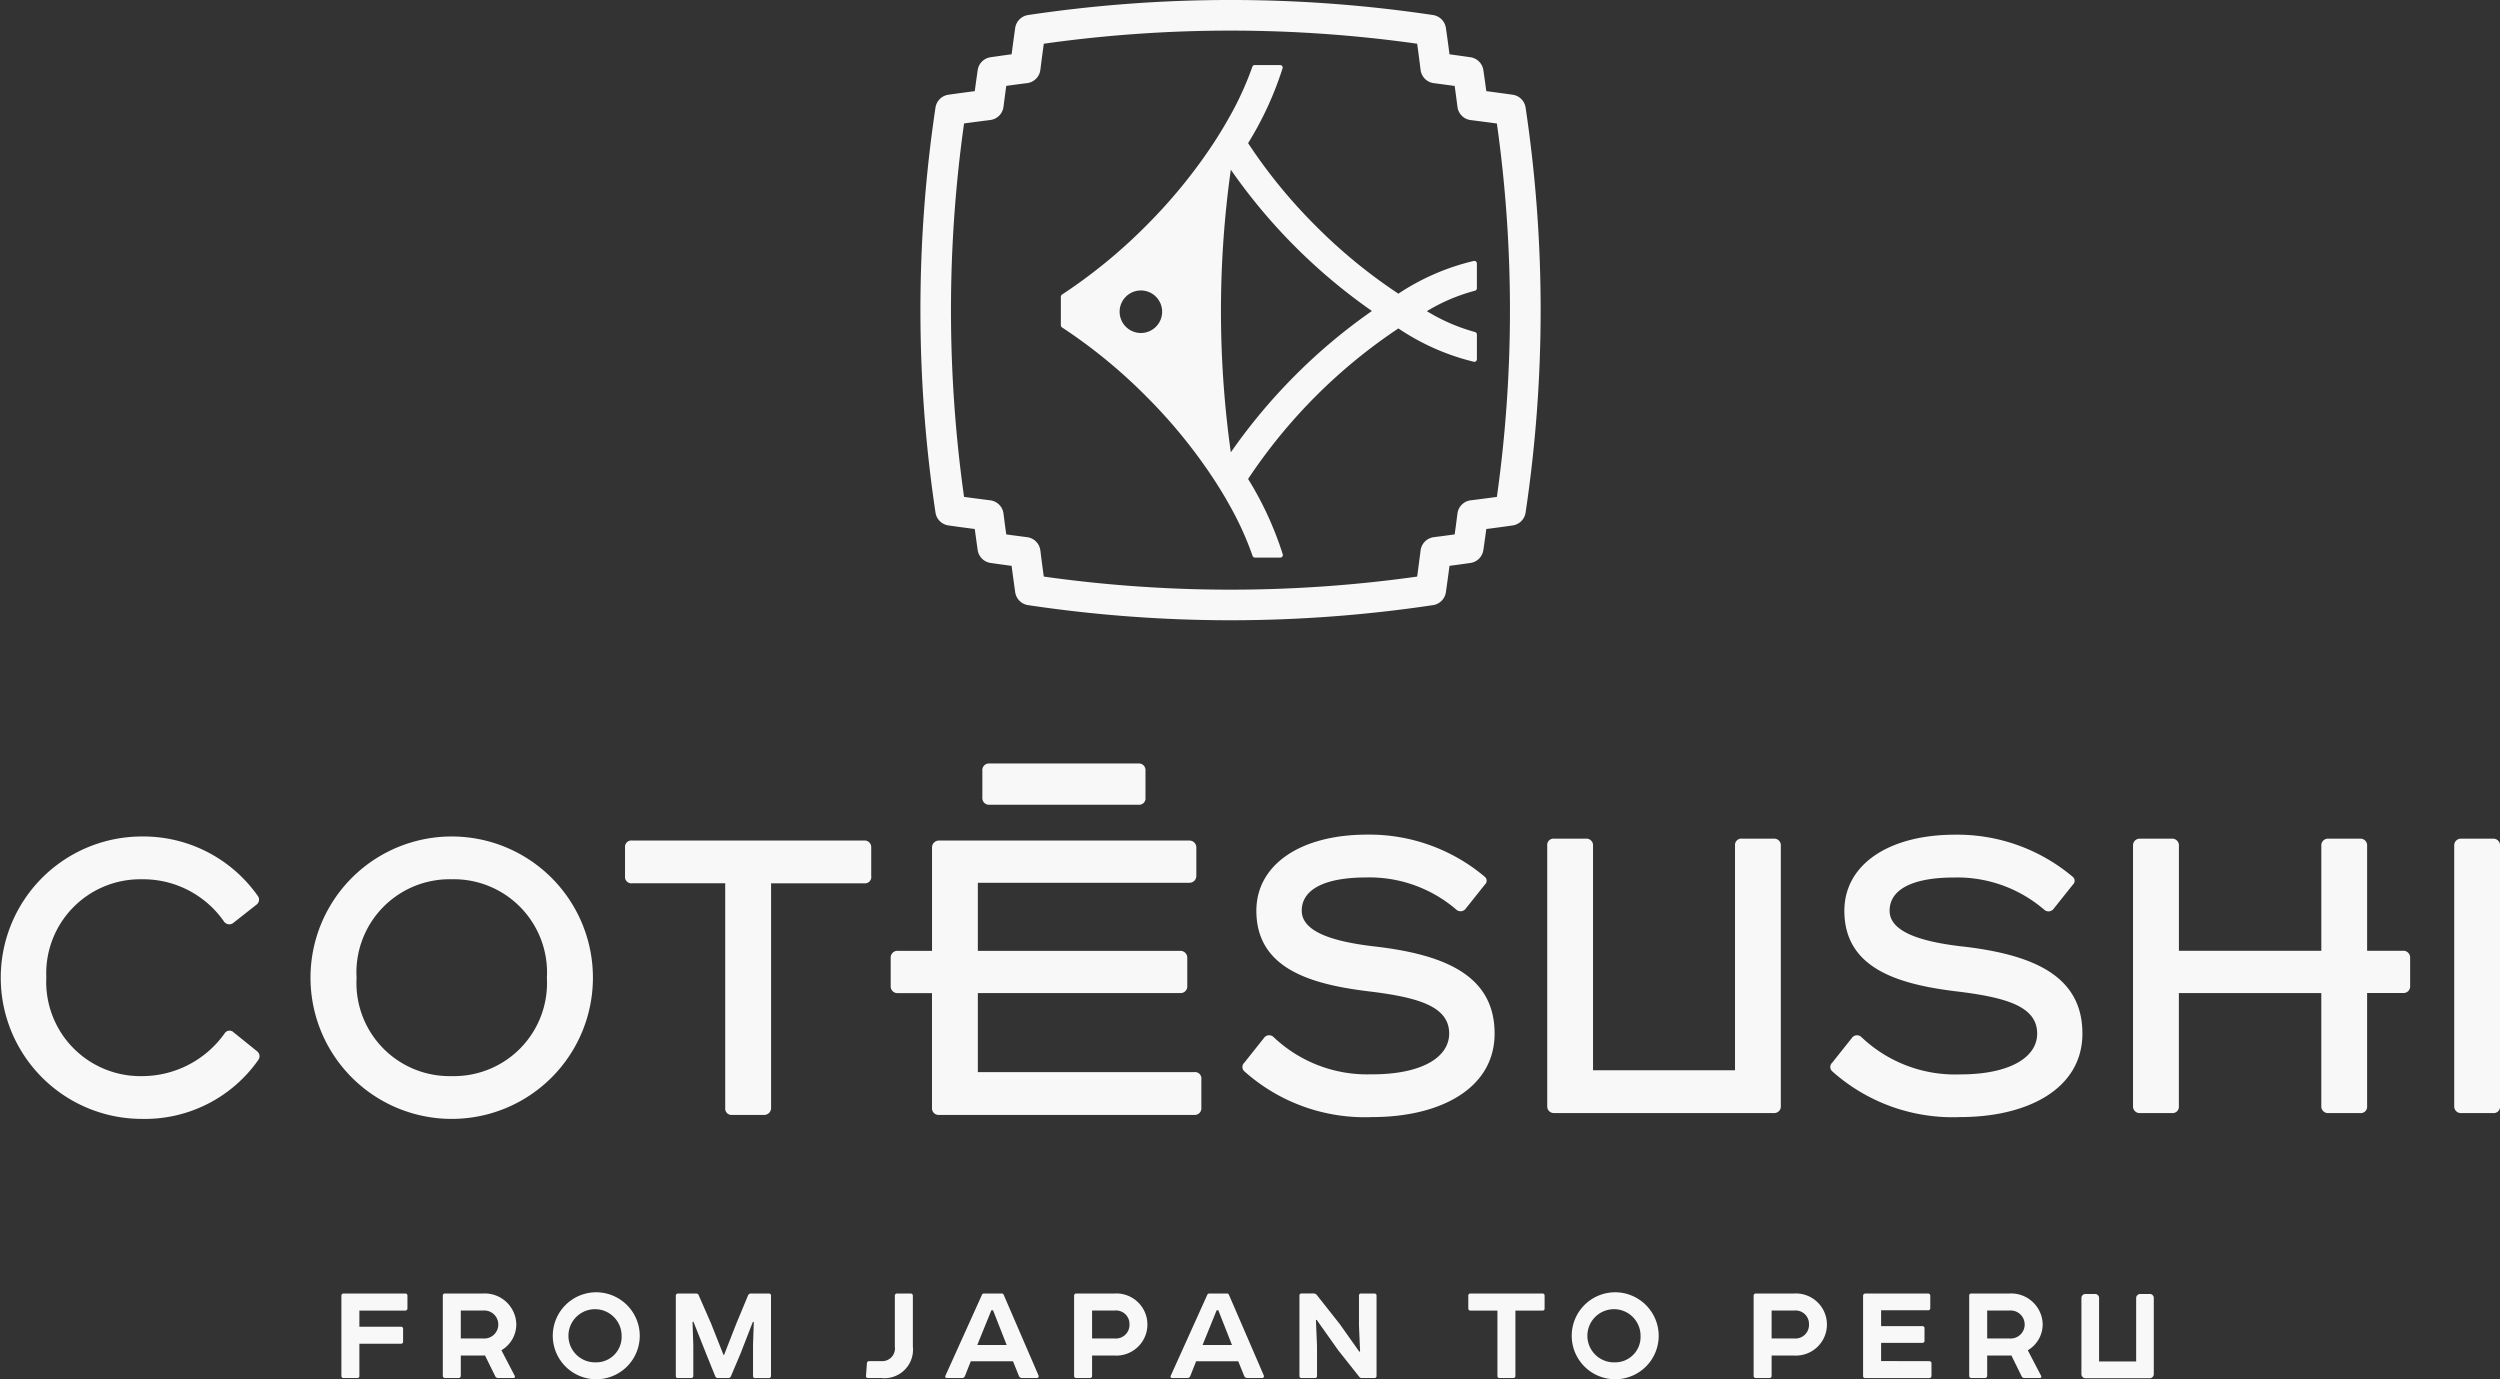 <?xml version="1.0" encoding="UTF-8"?>
<svg xmlns="http://www.w3.org/2000/svg" xmlns:xlink="http://www.w3.org/1999/xlink" id="LOGO_COTESUSHI" width="151.124" height="83.376" viewBox="0 0 151.124 83.376">
  <rect x="0" y="0" width="151.124" height="83.376" fill="#333333" stroke="none"/>
  <defs>
    <clipPath id="clip-path">
      <rect id="Rectangle_885" data-name="Rectangle 885" width="151.124" height="83.376" fill="#f8f8f8"></rect>
    </clipPath>
  </defs>
  <g id="Groupe_3556" data-name="Groupe 3556" transform="translate(0 0)" clip-path="url(#clip-path)">
    <path id="Tracé_16773" data-name="Tracé 16773" d="M42.285,22.267a31.526,31.526,0,0,1,4.167,5.111c.307.475.6.949.854,1.411a18.806,18.806,0,0,1,1.449,3.163.152.152,0,0,0,.143.1h1.534a.152.152,0,0,0,.123-.06.149.149,0,0,0,.024-.136A20.165,20.165,0,0,0,48.484,27.3a32.569,32.569,0,0,1,9.085-9.1,14.083,14.083,0,0,0,4.554,2.014.142.142,0,0,0,.133-.029.154.154,0,0,0,.059-.119v-1.5a.155.155,0,0,0-.114-.148,11.293,11.293,0,0,1-2.911-1.261A11.022,11.022,0,0,1,62.2,15.921a.155.155,0,0,0,.114-.148v-1.5a.157.157,0,0,0-.059-.121.151.151,0,0,0-.133-.029A14.024,14.024,0,0,0,57.569,16.1,31.71,31.71,0,0,1,52.6,12.03,31.618,31.618,0,0,1,48.484,7a20.159,20.159,0,0,0,2.083-4.524.145.145,0,0,0-.024-.135.149.149,0,0,0-.123-.062H48.886a.15.15,0,0,0-.143.1,19.144,19.144,0,0,1-1.437,3.127c-.259.461-.547.935-.854,1.411a31.663,31.663,0,0,1-4.167,5.109,31.732,31.732,0,0,1-5.049,4.127.154.154,0,0,0-.071.129V18.01a.152.152,0,0,0,.071.129,31.791,31.791,0,0,1,5.049,4.127M47.44,8.606a34.221,34.221,0,0,0,3.908,4.671,34.356,34.356,0,0,0,4.621,3.87,34.011,34.011,0,0,0-4.621,3.872,34.431,34.431,0,0,0-3.908,4.671,61.452,61.452,0,0,1,0-17.084m-5.435,7.3a1.285,1.285,0,1,1-1.287,1.285,1.285,1.285,0,0,1,1.287-1.285" transform="translate(26.963 1.653)" fill="#f8f8f8"></path>
    <path id="Tracé_16774" data-name="Tracé 16774" d="M33.939,31.763q.795.114,1.591.216.085.634.176,1.27a.922.922,0,0,0,.78.782q.634.091,1.272.176c.069.531.14,1.061.216,1.591a.926.926,0,0,0,.778.783,83.033,83.033,0,0,0,12.241.915,82.992,82.992,0,0,0,12.239-.915.926.926,0,0,0,.778-.783q.114-.795.217-1.591.634-.085,1.27-.176a.922.922,0,0,0,.778-.782c.062-.423.121-.847.178-1.27q.8-.1,1.593-.216a.921.921,0,0,0,.782-.778,82.791,82.791,0,0,0,0-24.48.922.922,0,0,0-.782-.778q-.795-.111-1.593-.217-.085-.634-.178-1.268a.922.922,0,0,0-.778-.78q-.637-.093-1.27-.179-.1-.795-.217-1.591A.924.924,0,0,0,63.232.91a82.791,82.791,0,0,0-24.48,0,.926.926,0,0,0-.778.783c-.076.53-.147,1.059-.216,1.589-.423.057-.849.117-1.272.179a.922.922,0,0,0-.78.78q-.091.634-.176,1.27c-.531.069-1.061.14-1.591.216a.922.922,0,0,0-.783.778,82.674,82.674,0,0,0,0,24.48.922.922,0,0,0,.783.778m.944-24.3c.528-.071,1.056-.141,1.584-.207a.921.921,0,0,0,.8-.8q.08-.632.167-1.263.629-.088,1.261-.167a.921.921,0,0,0,.8-.8q.1-.792.207-1.582a80.738,80.738,0,0,1,22.571,0q.109.792.207,1.584a.921.921,0,0,0,.8.8c.419.055.84.11,1.261.169q.088.632.167,1.263a.921.921,0,0,0,.8.8c.528.066,1.056.136,1.584.207a80.934,80.934,0,0,1,0,22.571q-.792.109-1.584.207a.923.923,0,0,0-.8.8c-.053.419-.109.842-.167,1.261-.421.057-.842.114-1.261.167a.923.923,0,0,0-.8.8q-.1.789-.207,1.582a80.868,80.868,0,0,1-22.571,0q-.109-.792-.207-1.582a.923.923,0,0,0-.8-.8c-.421-.053-.842-.11-1.261-.167-.059-.419-.114-.842-.167-1.261a.923.923,0,0,0-.8-.8q-.792-.1-1.584-.207a80.934,80.934,0,0,1,0-22.571" transform="translate(23.394 -0.001)" fill="#f8f8f8"></path>
    <path id="Tracé_16775" data-name="Tracé 16775" d="M51.371,43.727a8.215,8.215,0,0,1-5.965-2.252.379.379,0,0,0-.58.06L43.64,43.027a.348.348,0,0,0,0,.518,10.921,10.921,0,0,0,7.73,2.769c4.077,0,7.4-1.7,7.4-5.052,0-3.53-3.044-4.778-7.275-5.265-2.587-.3-4.383-.913-4.383-2.16,0-1.279,1.37-2.008,3.9-2.008a8.043,8.043,0,0,1,5.447,1.948A.387.387,0,0,0,57,33.745l1.187-1.491a.306.306,0,0,0,0-.457,10.816,10.816,0,0,0-7.123-2.557c-4.046,0-6.695,1.827-6.695,4.6,0,3.5,3.287,4.443,6.755,4.869,3.044.366,4.9.913,4.9,2.555,0,1.43-1.643,2.466-4.655,2.466" transform="translate(31.578 21.213)" fill="#f8f8f8"></path>
    <path id="Tracé_16776" data-name="Tracé 16776" d="M72.089,36c-2.587-.3-4.383-.913-4.383-2.16,0-1.279,1.37-2.008,3.9-2.008a8.049,8.049,0,0,1,5.447,1.948.385.385,0,0,0,.547-.031l1.189-1.491a.308.308,0,0,0,0-.457,10.822,10.822,0,0,0-7.123-2.557c-4.048,0-6.695,1.827-6.695,4.6,0,3.5,3.285,4.443,6.755,4.869,3.044.366,4.9.913,4.9,2.555,0,1.43-1.644,2.466-4.655,2.466A8.216,8.216,0,0,1,66,41.476a.377.377,0,0,0-.578.06l-1.187,1.491a.351.351,0,0,0,0,.518,10.925,10.925,0,0,0,7.732,2.769c4.077,0,7.394-1.7,7.394-5.052,0-3.53-3.044-4.778-7.273-5.265" transform="translate(46.52 21.213)" fill="#f8f8f8"></path>
    <path id="Tracé_16777" data-name="Tracé 16777" d="M68.325,45.542V29.807a.4.4,0,0,0-.426-.426H65.982a.385.385,0,0,0-.426.426V43.382H56.973V29.807a.4.4,0,0,0-.426-.426H54.63a.385.385,0,0,0-.426.426V45.542a.4.4,0,0,0,.426.426H67.9a.4.4,0,0,0,.426-.426" transform="translate(39.325 21.315)" fill="#f8f8f8"></path>
    <path id="Tracé_16778" data-name="Tracé 16778" d="M88.322,29.382H86.405a.4.4,0,0,0-.426.426V45.543a.4.4,0,0,0,.426.426h1.917a.385.385,0,0,0,.426-.426V29.808a.4.4,0,0,0-.426-.426" transform="translate(62.378 21.316)" fill="#f8f8f8"></path>
    <path id="Tracé_16779" data-name="Tracé 16779" d="M19.421,46.377a8.536,8.536,0,1,0,0-17.072,8.536,8.536,0,1,0,0,17.072m0-14.486a5.636,5.636,0,0,1,5.753,5.965,5.627,5.627,0,0,1-5.753,5.934,5.627,5.627,0,0,1-5.751-5.934,5.635,5.635,0,0,1,5.751-5.965" transform="translate(7.885 21.26)" fill="#f8f8f8"></path>
    <path id="Tracé_16780" data-name="Tracé 16780" d="M14.121,41.144a.348.348,0,0,0-.518.029,6.125,6.125,0,0,1-5.021,2.618A5.693,5.693,0,0,1,2.8,37.826a5.686,5.686,0,0,1,5.782-5.934,5.955,5.955,0,0,1,4.961,2.557.39.39,0,0,0,.549.09l1.43-1.127a.375.375,0,0,0,.06-.516,8.462,8.462,0,0,0-7-3.591,8.536,8.536,0,1,0,0,17.072,8.371,8.371,0,0,0,7.03-3.56.376.376,0,0,0-.06-.518Z" transform="translate(0 21.26)" fill="#f8f8f8"></path>
    <path id="Tracé_16781" data-name="Tracé 16781" d="M36.779,31.606V29.872a.4.4,0,0,0-.426-.426H22.323a.385.385,0,0,0-.426.426v1.734a.385.385,0,0,0,.426.426h5.63V45.607a.385.385,0,0,0,.426.426H30.3a.416.416,0,0,0,.426-.426V32.033h5.63a.385.385,0,0,0,.426-.426" transform="translate(15.886 21.363)" fill="#f8f8f8"></path>
    <path id="Tracé_16782" data-name="Tracé 16782" d="M34.841,26.747a.4.4,0,0,0-.426.426v1.643a.4.4,0,0,0,.426.426H43.85a.385.385,0,0,0,.426-.426V27.173a.4.4,0,0,0-.426-.426Z" transform="translate(24.968 19.404)" fill="#f8f8f8"></path>
    <path id="Tracé_16783" data-name="Tracé 16783" d="M49.984,45.607V43.873a.385.385,0,0,0-.426-.428H36.472V38.667H48.706a.4.4,0,0,0,.426-.426v-1.7a.415.415,0,0,0-.426-.426H36.472V32H49.254a.415.415,0,0,0,.426-.426v-1.7a.416.416,0,0,0-.426-.426H34.129a.416.416,0,0,0-.426.426v6.241H31.641a.408.408,0,0,0-.437.437v1.682a.408.408,0,0,0,.437.437H33.7v6.938a.4.4,0,0,0,.426.424H49.558a.4.4,0,0,0,.426-.424" transform="translate(22.638 21.363)" fill="#f8f8f8"></path>
    <path id="Tracé_16784" data-name="Tracé 16784" d="M91.042,36.158H88.878v-6.35a.4.4,0,0,0-.426-.426H86.533a.4.4,0,0,0-.424.426v6.35H77.5v-6.35a.4.4,0,0,0-.426-.426H75.155a.4.4,0,0,0-.428.426V45.543a.4.4,0,0,0,.428.426h1.917a.385.385,0,0,0,.426-.426V38.715h8.61v6.828a.4.4,0,0,0,.424.426h1.919a.385.385,0,0,0,.426-.426V38.71h2.164a.4.4,0,0,0,.437-.437V36.593a.409.409,0,0,0-.437-.435" transform="translate(54.214 21.316)" fill="#f8f8f8"></path>
    <path id="Tracé_16785" data-name="Tracé 16785" d="M12.091,45.316a.128.128,0,0,0-.131.131v4.847a.122.122,0,0,0,.131.131h.825a.115.115,0,0,0,.131-.131V48.353h2.512a.122.122,0,0,0,.131-.131v-.768a.122.122,0,0,0-.131-.131H13.047v-.975h2.775a.128.128,0,0,0,.131-.131v-.77a.122.122,0,0,0-.131-.131Z" transform="translate(8.677 32.876)" fill="#f8f8f8"></path>
    <path id="Tracé_16786" data-name="Tracé 16786" d="M19.956,47.181a1.906,1.906,0,0,0-2.007-1.865H15.644a.122.122,0,0,0-.131.131v4.845a.127.127,0,0,0,.131.131h.825a.128.128,0,0,0,.131-.131V49.066h1.311a.821.821,0,0,0,.15-.01l.628,1.275a.18.18,0,0,0,.169.093h.918a.086.086,0,0,0,.085-.131l-.806-1.546a1.816,1.816,0,0,0,.9-1.565m-2.007.852H16.6V46.346h1.349a.847.847,0,1,1,0,1.688" transform="translate(11.255 32.876)" fill="#f8f8f8"></path>
    <path id="Tracé_16787" data-name="Tracé 16787" d="M21.99,45.273a2.629,2.629,0,1,0,2.681,2.633,2.637,2.637,0,0,0-2.681-2.633m0,4.236a1.607,1.607,0,1,1,1.584-1.6,1.539,1.539,0,0,1-1.584,1.6" transform="translate(14.002 32.845)" fill="#f8f8f8"></path>
    <path id="Tracé_16788" data-name="Tracé 16788" d="M28.215,45.316a.191.191,0,0,0-.169.1l-.713,1.715-.74,1.893h-.038l-.749-1.893-.751-1.715a.161.161,0,0,0-.15-.1h-1.1a.128.128,0,0,0-.131.131v4.847c0,.093.036.131.131.131H24.6a.123.123,0,0,0,.131-.131V48.437l-.047-1.406.055-.009.77,1.939.552,1.368a.168.168,0,0,0,.15.095h.638A.168.168,0,0,0,27,50.33l.58-1.368.751-1.931.057.01-.047,1.4v1.857a.118.118,0,0,0,.131.131h.825a.129.129,0,0,0,.131-.131V45.447a.123.123,0,0,0-.131-.131Z" transform="translate(17.179 32.876)" fill="#f8f8f8"></path>
    <path id="Tracé_16789" data-name="Tracé 16789" d="M32.214,45.316a.128.128,0,0,0-.131.131v3.075a.771.771,0,0,1-.816.882h-.74a.127.127,0,0,0-.131.121l-.057.759c-.009.095.038.141.133.141h.8a1.725,1.725,0,0,0,1.9-1.9V45.447a.129.129,0,0,0-.131-.131Z" transform="translate(22.01 32.876)" fill="#f8f8f8"></path>
    <path id="Tracé_16790" data-name="Tracé 16790" d="M36.527,45.316H35.459a.127.127,0,0,0-.123.076l-2.212,4.9c-.028.076,0,.131.093.131h.928a.181.181,0,0,0,.159-.112l.357-.9h2.55l.355.882a.2.2,0,0,0,.2.131h.89a.107.107,0,0,0,.1-.15l-2.109-4.883a.127.127,0,0,0-.123-.076m-1.472,3.113.852-2.1h.1l.825,2.1Z" transform="translate(24.024 32.876)" fill="#f8f8f8"></path>
    <path id="Tracé_16791" data-name="Tracé 16791" d="M40.076,45.316H37.76a.128.128,0,0,0-.131.131v4.845a.122.122,0,0,0,.131.131h.825a.122.122,0,0,0,.131-.131V49.066h1.36a1.878,1.878,0,1,0,0-3.75m0,2.718h-1.36V46.346h1.36a.812.812,0,0,1,.9.835.821.821,0,0,1-.9.852" transform="translate(27.3 32.876)" fill="#f8f8f8"></path>
    <path id="Tracé_16792" data-name="Tracé 16792" d="M44.421,45.316H43.353a.127.127,0,0,0-.123.076l-2.212,4.9c-.028.076,0,.131.093.131h.928a.181.181,0,0,0,.159-.112l.357-.9H45.1l.357.882a.2.2,0,0,0,.2.131h.89a.107.107,0,0,0,.1-.15l-2.11-4.883a.125.125,0,0,0-.121-.076m-1.472,3.113.852-2.1h.1l.825,2.1Z" transform="translate(29.751 32.876)" fill="#f8f8f8"></path>
    <path id="Tracé_16793" data-name="Tracé 16793" d="M49.254,45.316a.118.118,0,0,0-.131.131v1.791l.066,1.584-.047.009-1.182-1.669-1.406-1.781a.269.269,0,0,0-.178-.066h-.721a.118.118,0,0,0-.131.131v4.847a.118.118,0,0,0,.131.131h.8a.118.118,0,0,0,.131-.131v-1.8l-.066-1.575.047-.009,1.292,1.827,1.285,1.622a.17.17,0,0,0,.14.066h.77a.123.123,0,0,0,.131-.131V45.447a.123.123,0,0,0-.131-.131Z" transform="translate(33.027 32.876)" fill="#f8f8f8"></path>
    <path id="Tracé_16794" data-name="Tracé 16794" d="M51.57,45.316a.123.123,0,0,0-.131.131v.77a.123.123,0,0,0,.131.131H53.2v3.946a.118.118,0,0,0,.131.131h.825a.122.122,0,0,0,.131-.131V46.348H55.92c.093,0,.131-.038.131-.131v-.77a.119.119,0,0,0-.131-.131Z" transform="translate(37.319 32.876)" fill="#f8f8f8"></path>
    <path id="Tracé_16795" data-name="Tracé 16795" d="M57.687,45.273a2.629,2.629,0,1,0,2.681,2.633,2.637,2.637,0,0,0-2.681-2.633m0,4.236a1.607,1.607,0,1,1,1.584-1.6,1.539,1.539,0,0,1-1.584,1.6" transform="translate(39.9 32.845)" fill="#f8f8f8"></path>
    <path id="Tracé_16796" data-name="Tracé 16796" d="M63.882,45.316H61.566a.128.128,0,0,0-.131.131v4.845a.122.122,0,0,0,.131.131h.825a.122.122,0,0,0,.131-.131V49.066h1.36a1.878,1.878,0,1,0,0-3.75m0,2.718h-1.36V46.346h1.36a.812.812,0,0,1,.9.835.821.821,0,0,1-.9.852" transform="translate(44.571 32.876)" fill="#f8f8f8"></path>
    <path id="Tracé_16797" data-name="Tracé 16797" d="M66.358,49.4V48.3h2.493a.123.123,0,0,0,.131-.131v-.751a.123.123,0,0,0-.131-.131H66.358v-.956H69.2a.128.128,0,0,0,.131-.131v-.749a.129.129,0,0,0-.131-.133H65.4a.135.135,0,0,0-.131.133v4.845a.118.118,0,0,0,.131.131h3.87a.128.128,0,0,0,.133-.131v-.759a.125.125,0,0,0-.133-.131Z" transform="translate(47.354 32.876)" fill="#f8f8f8"></path>
    <path id="Tracé_16798" data-name="Tracé 16798" d="M73.43,47.181a1.906,1.906,0,0,0-2.007-1.865H69.118a.122.122,0,0,0-.131.131v4.845a.127.127,0,0,0,.131.131h.825a.128.128,0,0,0,.131-.131V49.066h1.311a.821.821,0,0,0,.15-.01l.628,1.275a.18.18,0,0,0,.169.093h.918a.086.086,0,0,0,.085-.131l-.806-1.546a1.816,1.816,0,0,0,.9-1.565m-2.007.852H70.074V46.346h1.349a.847.847,0,1,1,0,1.688" transform="translate(50.05 32.876)" fill="#f8f8f8"></path>
    <path id="Tracé_16799" data-name="Tracé 16799" d="M77.039,45.332h-.557a.247.247,0,0,0-.255.255v3.824H73.985V45.587a.24.24,0,0,0-.254-.255h-.559a.246.246,0,0,0-.254.255v4.585a.244.244,0,0,0,.254.252h3.867a.244.244,0,0,0,.254-.252V45.587a.24.24,0,0,0-.254-.255" transform="translate(52.903 32.888)" fill="#f8f8f8"></path>
  </g>
</svg>
